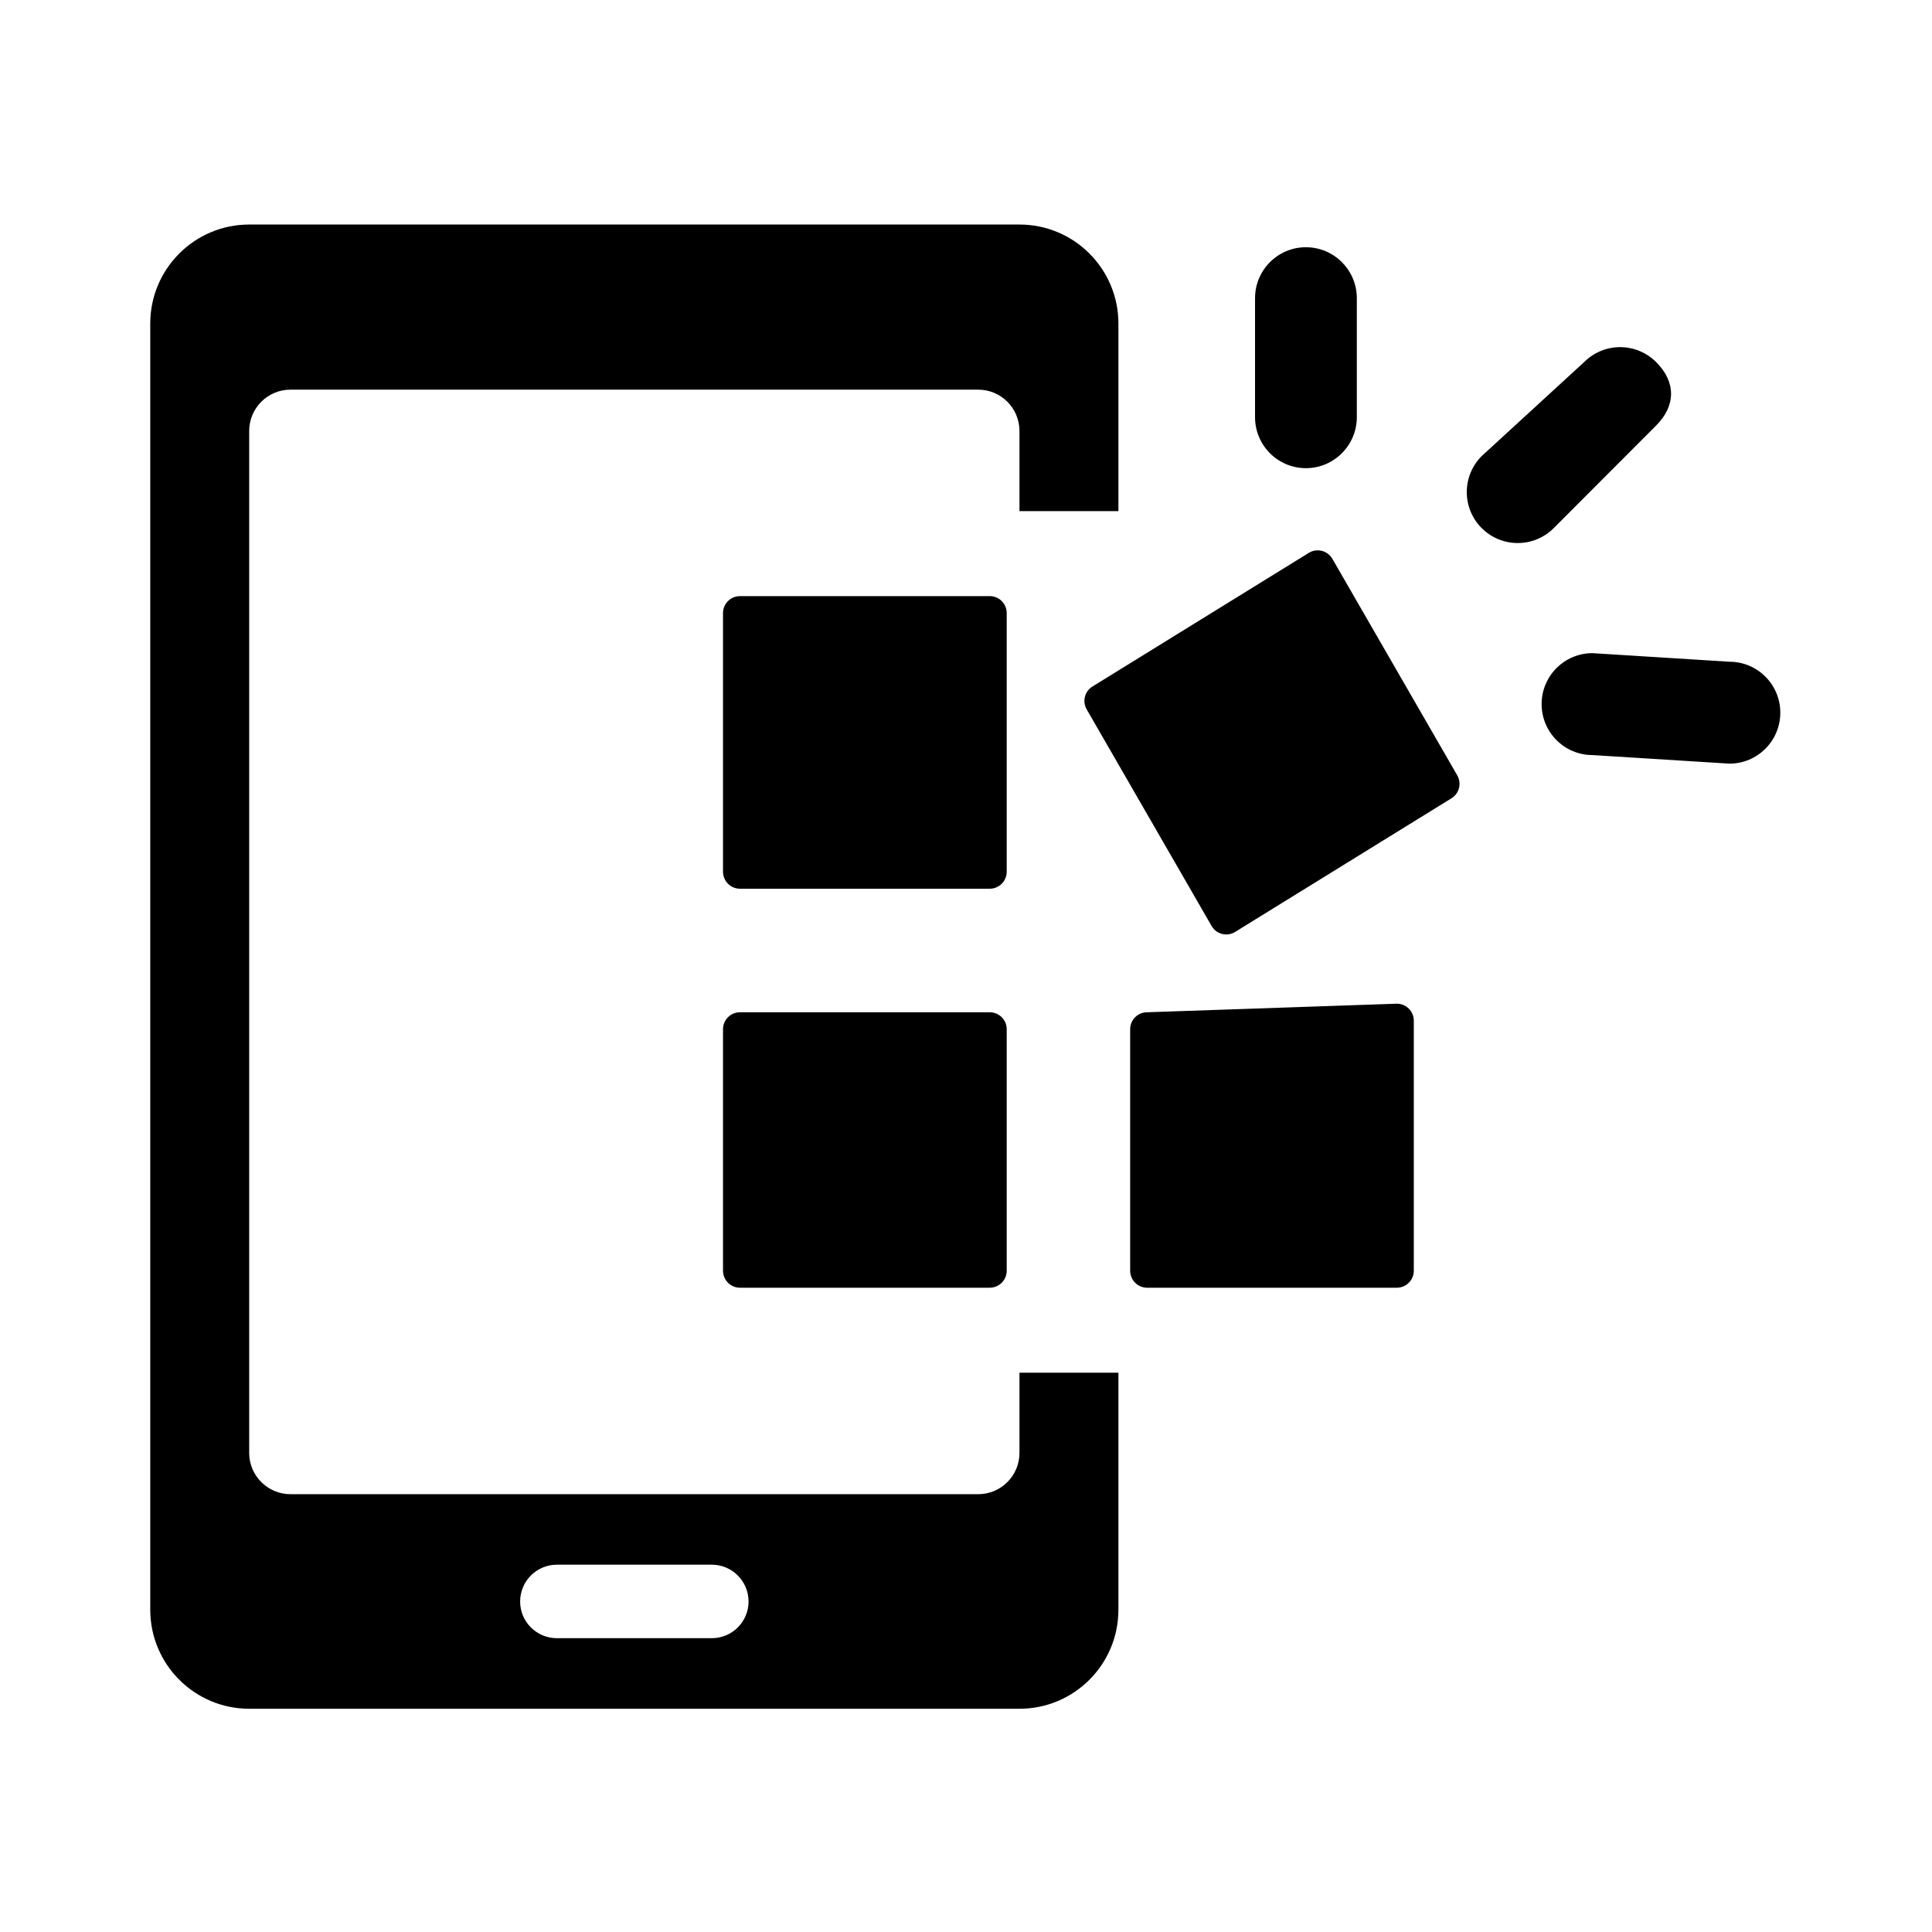 <svg xmlns="http://www.w3.org/2000/svg" xmlns:xlink="http://www.w3.org/1999/xlink" width="500" zoomAndPan="magnify" viewBox="0 0 375 375" height="500" preserveAspectRatio="xMidYMid meet" version="1.0"><defs><clipPath id="488fa8b742"><path d="M 29.164 43.57 L 217.738 43.57 L 217.738 331.668 L 29.164 331.668 Z M 29.164 43.57 " clip-rule="nonzero"/></clipPath><clipPath id="495ec5de6e"><path d="M 299 126 L 345.562 126 L 345.562 149 L 299 149 Z M 299 126 " clip-rule="nonzero"/></clipPath></defs><g clip-path="url(#488fa8b742)"><path fill="#000000" d="M 138.145 317.973 L 108.102 317.973 C 104.152 317.973 100.957 314.785 100.957 310.859 C 100.957 306.902 104.152 303.703 108.102 303.703 L 138.145 303.703 C 142.098 303.703 145.293 306.902 145.293 310.859 C 145.293 314.785 142.098 317.973 138.145 317.973 Z M 197.879 282.008 C 197.879 286.422 194.297 290.02 189.879 290.02 L 56.371 290.02 C 51.961 290.02 48.367 286.422 48.367 282.008 L 48.367 83.645 C 48.367 79.23 51.961 75.633 56.371 75.633 L 189.879 75.633 C 194.297 75.633 197.879 79.23 197.879 83.645 L 197.879 99.211 L 217.082 99.211 L 217.082 62.805 C 217.082 52.191 208.492 43.582 197.879 43.582 L 48.367 43.582 C 37.766 43.582 29.164 52.191 29.164 62.805 L 29.164 312.441 C 29.164 323.059 37.766 331.668 48.367 331.668 L 197.879 331.668 C 208.492 331.668 217.082 323.059 217.082 312.441 L 217.082 266.441 L 197.879 266.441 L 197.879 282.008 " fill-opacity="1" fill-rule="nonzero"/></g><path fill="#000000" d="M 192.105 196.48 L 143.629 196.48 C 141.809 196.48 140.336 197.953 140.336 199.777 L 140.336 246.648 C 140.336 248.461 141.809 249.945 143.629 249.945 L 192.105 249.945 C 193.93 249.945 195.402 248.461 195.402 246.648 L 195.402 199.777 C 195.402 197.953 193.93 196.48 192.105 196.48 " fill-opacity="1" fill-rule="nonzero"/><path fill="#000000" d="M 195.402 119.004 C 195.402 117.18 193.93 115.707 192.105 115.707 L 143.629 115.707 C 141.809 115.707 140.336 117.18 140.336 119.004 L 140.336 169.203 C 140.336 171.016 141.809 172.5 143.629 172.5 L 192.105 172.5 C 193.93 172.5 195.402 171.016 195.402 169.203 L 195.402 119.004 " fill-opacity="1" fill-rule="nonzero"/><path fill="#000000" d="M 271.125 194.816 L 222.648 196.48 C 220.836 196.48 219.363 197.953 219.363 199.777 L 219.363 246.648 C 219.363 248.461 220.836 249.945 222.648 249.945 L 271.125 249.945 C 272.945 249.945 274.418 248.461 274.418 246.648 L 274.418 198.113 C 274.418 196.289 272.945 194.816 271.125 194.816 " fill-opacity="1" fill-rule="nonzero"/><path fill="#000000" d="M 258.613 108.469 C 257.695 106.895 255.684 106.355 254.113 107.266 L 212.137 133.195 C 210.551 134.102 210.016 136.125 210.93 137.699 L 235.168 179.727 C 236.074 181.312 238.086 181.848 239.66 180.934 L 281.645 155 C 283.219 154.094 283.758 152.082 282.852 150.496 L 258.613 108.469 " fill-opacity="1" fill-rule="nonzero"/><path fill="#000000" d="M 321.453 82.598 C 325.316 78.73 325.316 74.137 321.453 70.281 C 317.59 66.414 311.34 66.414 307.477 70.281 L 287.598 88.52 C 283.738 92.387 283.738 98.645 287.598 102.512 C 291.461 106.367 297.711 106.367 301.574 102.512 L 321.453 82.598 " fill-opacity="1" fill-rule="nonzero"/><path fill="#000000" d="M 253.477 90.871 C 258.93 90.871 263.359 86.434 263.359 80.973 L 263.359 57.883 C 263.359 52.422 258.93 47.988 253.477 47.988 C 248.02 47.988 243.602 52.422 243.602 57.883 L 243.602 80.973 C 243.602 86.434 248.02 90.871 253.477 90.871 " fill-opacity="1" fill-rule="nonzero"/><g clip-path="url(#495ec5de6e)"><path fill="#000000" d="M 335.68 128.441 L 309.102 126.777 C 303.645 126.777 299.227 131.203 299.227 136.664 C 299.227 142.125 303.645 146.559 309.102 146.559 L 335.68 148.223 C 341.133 148.223 345.555 143.801 345.555 138.328 C 345.555 132.867 341.133 128.441 335.68 128.441 " fill-opacity="1" fill-rule="nonzero"/></g></svg>